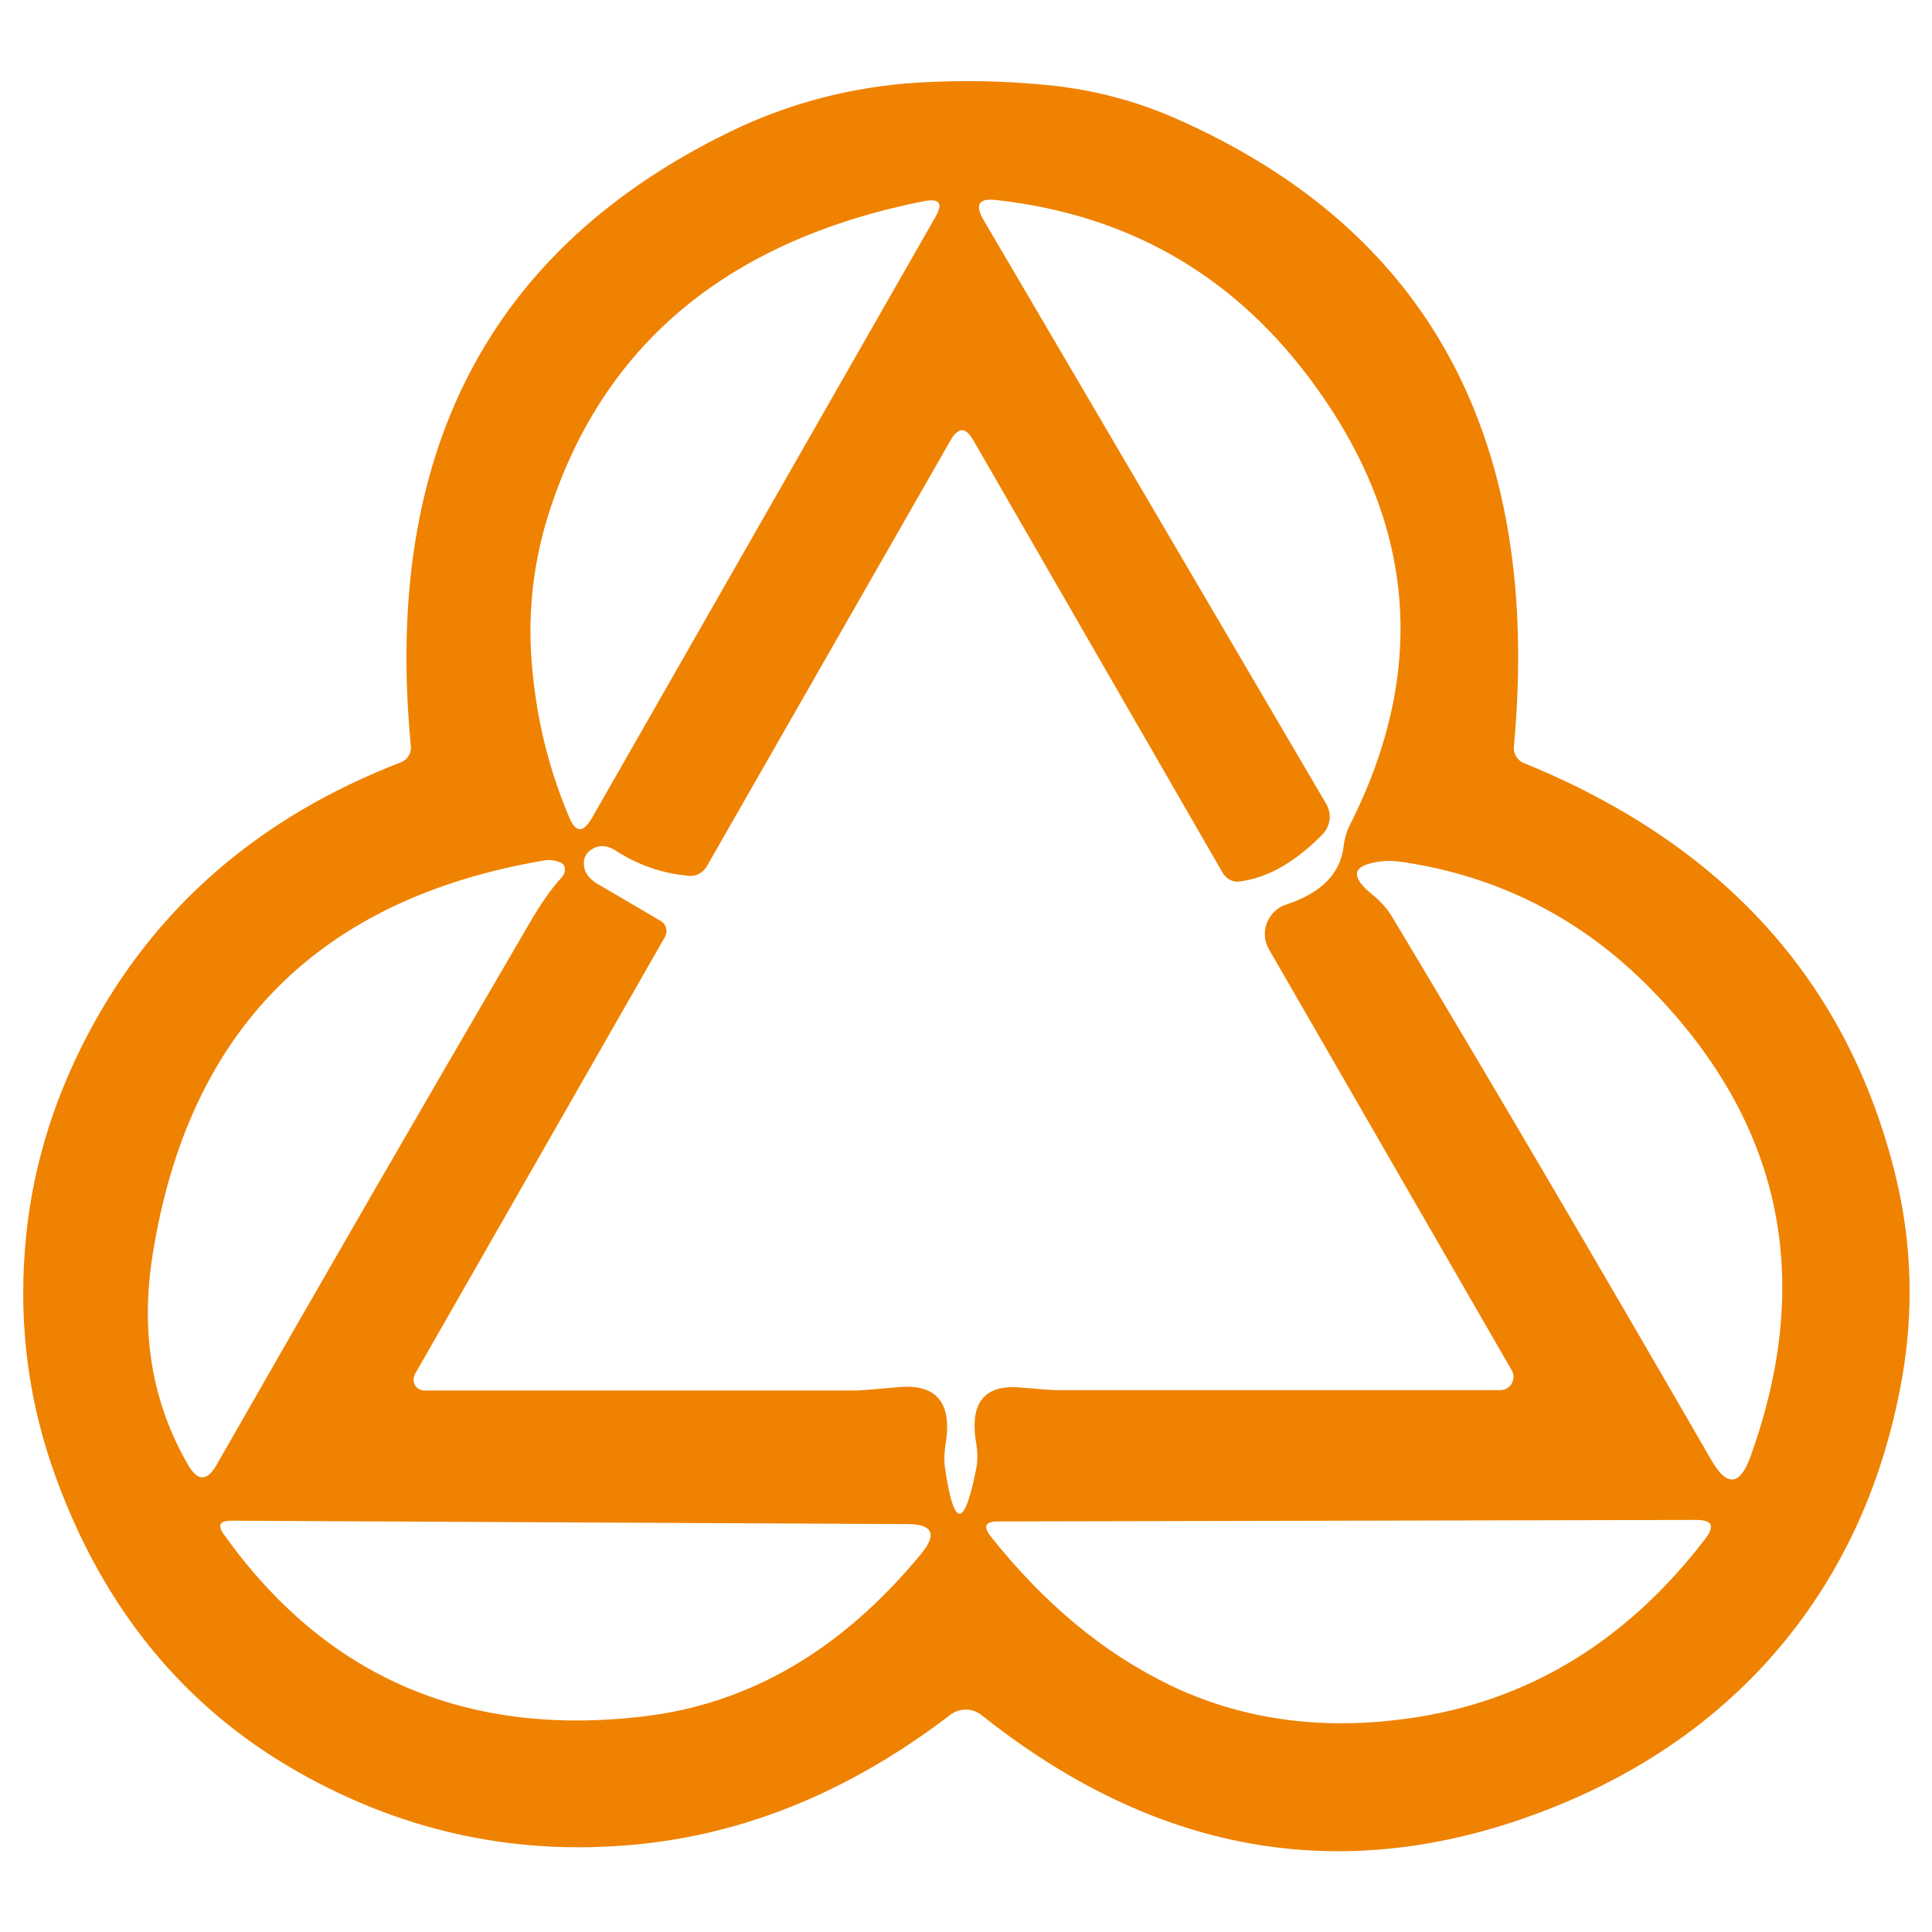 <svg xmlns="http://www.w3.org/2000/svg" x="0px" y="0px"  width="500px" height="500px" viewBox="0 0 512 512"><g id="co-konoshima-chemical-o.svg"><path fill="#EF8200" d="M108.9,197.9c-7.5-77.5,20.6-131.8,84.4-162.9c15.8-7.7,32.4-12,49.8-13.1
		c11.7-0.7,23.3-0.5,35,0.7c11.7,1.2,22.8,4.1,33.5,8.8c67.2,29.6,97.1,85.1,89.6,166.4c-0.2,1.9,0.9,3.7,2.6,4.4
		c53.3,21.7,86.1,58.3,98.6,109.6c4.3,17.8,4.8,35.7,1.6,53.8c-5.3,29.5-17.3,54.5-36,75.1c-17.6,19.2-40.1,33.3-67.5,42.3
		c-49.5,16.1-96.3,6.6-140.4-28.5c-2.4-1.9-5.8-1.9-8.2-0.1c-27.3,20.9-56.2,32.5-86.8,34.7c-30.7,2.3-59.5-4.3-86.6-19.8
		c-29.7-17-51-42.9-63.7-77.8c-7.1-19.4-9.8-39.5-8.2-60.3c1.5-19.9,7.1-38.9,16.7-57.1c17.7-33.6,45.4-57.6,83-72.1
		C107.9,201.4,109,199.7,108.9,197.9z M247.9,57.5c2.1-3.6,1.1-5-3-4.2c-51.3,10.2-84.3,37.2-98.9,81c-4.5,13.4-6.2,27.1-5.1,41.1
		c1.1,14.4,4.4,28.1,9.9,41.1c1.7,4.2,3.7,4.3,6,0.4L247.9,57.5z M323.9,231.1l-66-114.5c-2-3.5-4-3.4-6,0.1l-64.6,112.9
		c-1,1.7-2.8,2.7-4.7,2.5c-7-0.6-13.4-2.8-19.3-6.6c-1.9-1.3-4-1.6-5.6-0.9c-2.4,1.1-3.4,2.9-2.8,5.6c0.3,1.5,1.7,3.1,3.9,4.3
		L175,244c1.6,0.9,2.1,2.9,1.1,4.5c0,0,0,0,0,0L110,364.1c-0.8,1.4-0.4,3.2,1,4c0.5,0.3,1,0.4,1.5,0.4c38.3,0,76.5,0,114.8,0
		c0.4,0,4.1-0.3,10.9-0.9c10-0.9,14.2,4.2,12.4,15.1c-0.4,2.3-0.4,4.3-0.2,6.1c2.4,16.5,5.2,16.5,8.4-0.1c0.3-1.7,0.3-3.8-0.1-6.2
		c-1.8-10.7,2.1-15.6,11.6-14.8c5.9,0.5,9.1,0.7,9.4,0.7c38.1,0,77.4,0,117.9,0c2,0,3.5-1.6,3.5-3.6c0-0.6-0.2-1.2-0.5-1.7
		l-64.3-111.5c-2.3-3.9-0.9-8.9,3-11.2c0.5-0.3,1-0.5,1.6-0.7c9.1-3,14.1-8,15.1-14.9c0.3-2.5,0.9-4.5,1.6-5.9
		c21.2-41.8,17.5-81.5-10.9-119.1c-20.7-27.4-48.3-43-82.8-46.8c-4.5-0.5-5.6,1.2-3.3,5.2l90.9,154.9c1.5,2.6,1.1,5.9-1.1,8.1
		c-7.3,7.4-14.6,11.5-21.9,12.4C326.7,233.9,324.9,232.9,323.9,231.1z M40.5,332.2c-3.4,20.9-0.2,39.6,9.4,56.1
		c2.5,4.3,5,4.3,7.5-0.1c27.6-48.3,55.2-96.1,82.9-143.5c3.3-5.7,6.2-9.7,8.5-12.1c1-1.1,1.2-2.6,0.5-3.5c-0.1-0.1-0.3-0.3-0.5-0.4
		c-1.5-0.7-3.1-1-5-0.6C84.5,238.3,50,273,40.5,332.2z M437.6,262.2c-18.1-18.5-39.9-29.8-65.5-33.7c-2.6-0.4-4.9-0.5-6.9-0.1
		c-6.9,1-7.4,3.9-1.6,8.6c2.2,1.8,3.9,3.7,5.1,5.6c28.7,47.8,56.9,96,84.8,144.3c4.1,7.2,7.6,6.9,10.4-0.9
		C480.9,338.8,472.2,297.6,437.6,262.2z M244.1,411.8c4.3-5.2,3.1-7.9-3.6-7.9l-179.3-0.9c-3,0-3.6,1.2-1.9,3.6
		c26.8,37.6,63.8,53.8,111,48.3C198.6,451.6,223.1,437.3,244.1,411.8z M262.5,407.1c14.2,17.9,30.1,31.1,47.8,39.6
		c17.8,8.5,37.5,11.6,59,9.2c33.3-3.6,60.9-19.7,82.7-48.2c2.5-3.3,1.7-4.9-2.4-4.9l-185.2,0.4C261.1,403.2,260.5,404.5,262.5,407.1
		z"/></g></svg> 
